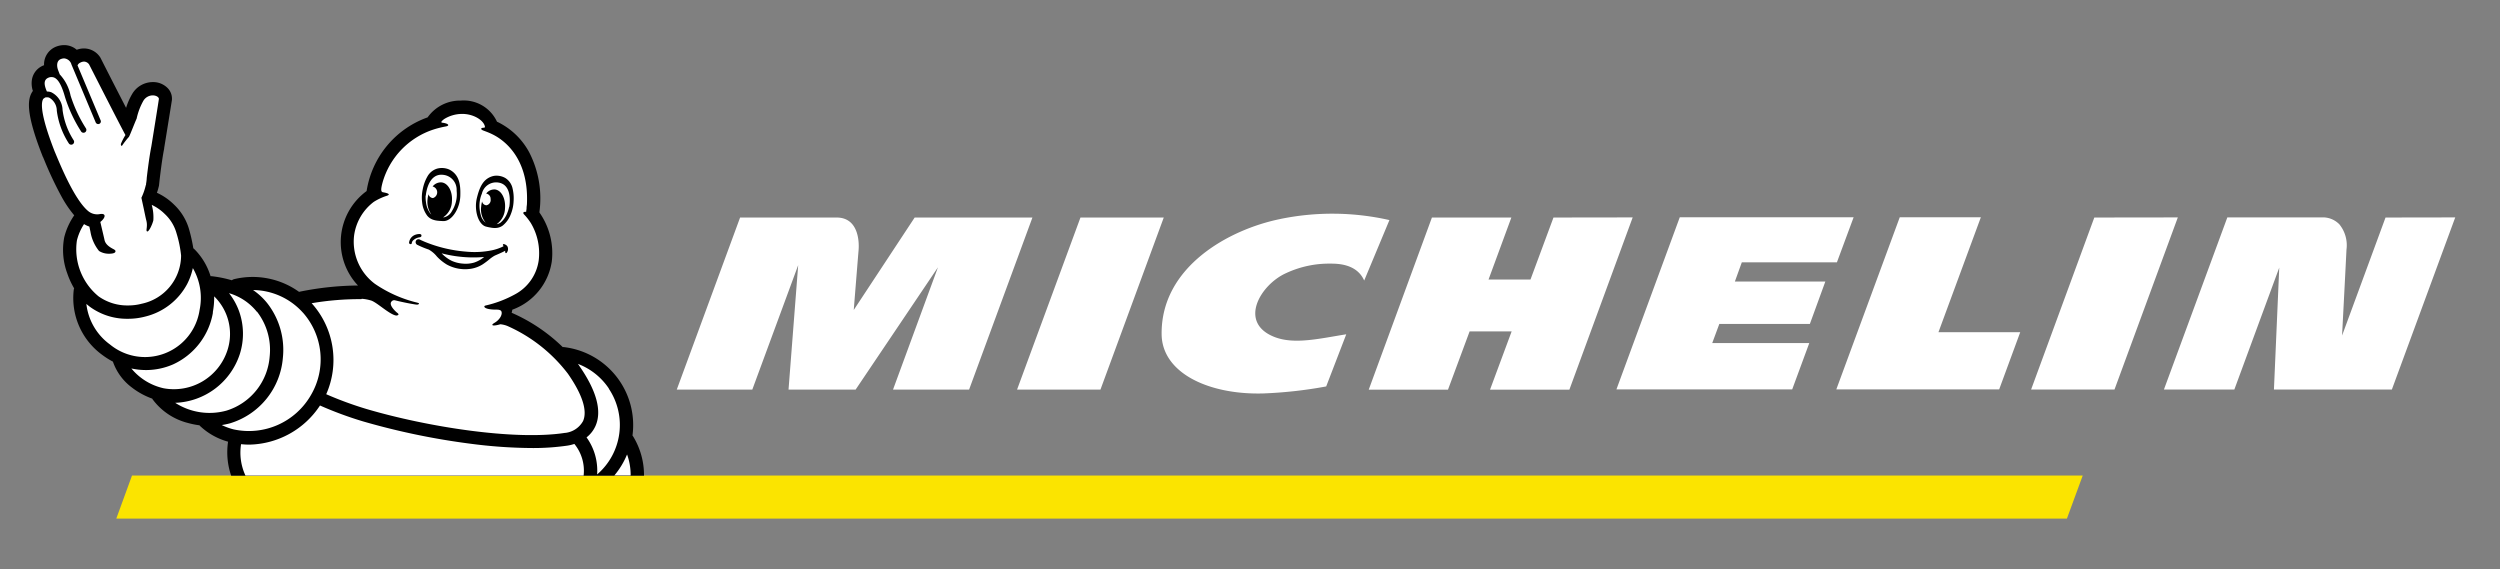 <?xml version="1.0" encoding="UTF-8"?>
<svg xmlns="http://www.w3.org/2000/svg" id="Capa_1" data-name="Capa 1" width="216.537" height="49.304" viewBox="0 0 216.537 49.304">
  <rect x="0" y="0" width="216.537" height="49.304" fill="#808080" stroke="none"/>
  <polygon points="180.395 41.19 11.433 41.19 10.073 44.919 179.025 44.919 180.395 41.19" style="fill:#fbe400"></polygon>
  <path d="M110.852,18.978c-4.374.896-10.299,4.109-10.238,9.973.037,3.381,4.122,5.259,8.807,5.127a37.655,37.655,0,0,0,5.447-.607l1.738-4.516c-2.301.364-4.51.915-6.244.222-3.125-1.249-1.201-4.5,1.008-5.508a8.829,8.829,0,0,1,3.889-.835c.661,0,2.274.041,2.9,1.466l2.186-5.238a22.39,22.39,0,0,0-9.494-.086Zm23.702-.137-1.991,5.369H128.93l1.977-5.369h-6.881l-5.473,14.909H125.418l1.873-5.048h3.641l-1.873,5.048h6.873L141.415,18.831Zm-40.97,0L88.092,33.747h7.223l5.484-14.906Zm-14.36,0-5.276,8.007s.335-4.189.42-5.198c.063-.768-.034-2.809-1.902-2.809H64.103L58.617,33.747h6.543l3.975-10.783-.837,10.783h5.81l7.132-10.593L77.348,33.747h6.589l5.487-14.906Zm127.398,0L202.858,29.064c.052-1.03.268-5.099.382-7.445a2.868,2.868,0,0,0-.618-2.191,1.997,1.997,0,0,0-1.313-.597h-8.389l-5.492,14.909h6.099l3.89-10.559-.46,10.559h10.214L212.66,18.831Zm-25.224,0-5.473,14.896h7.223l5.484-14.906ZM150.866,22.724h8.237l1.449-3.906h-15.058l-5.487,14.909h15.224l1.48-4.013h-8.406l.615-1.659h7.843l1.338-3.67h-7.835Zm20.706-3.906h-7.025l-5.495,14.909h14.106l1.824-4.955h-7.083Z" style="fill:#fff"></path>
  <path d="M3.688,13.548l.031.038.112.267a31.444,31.444,0,0,0,1.498,3.173,9.877,9.877,0,0,0,1.1,1.624,5.776,5.776,0,0,0-.867,1.912,5.86,5.86,0,0,0,.268,3.128A6.814,6.814,0,0,0,6.422,24.976a.559.559,0,0,0-.031.106,6.083,6.083,0,0,0,2.477,5.666,6.723,6.723,0,0,0,.912.575,4.713,4.713,0,0,0,1.605,2.212,6.452,6.452,0,0,0,1.806.995v.02a5.471,5.471,0,0,0,3.081,2.084,6.914,6.914,0,0,0,1.006.203.505.505,0,0,0,.049.059A5.762,5.762,0,0,0,19.754,38.256a6.245,6.245,0,0,0,.268,2.942H55.781a6.422,6.422,0,0,0-.944-3.4.559.559,0,0,0-.055-.075A6.8,6.8,0,0,0,49.362,30.145c-.178-.035-.366-.064-.551-.086h-.075a14.856,14.856,0,0,0-4.42-2.969c.032-.097.041-.19.061-.268l.072-.026a5.267,5.267,0,0,0,3.344-4.146,6.127,6.127,0,0,0-1.069-4.243q.001-.029,0-.059a8.734,8.734,0,0,0-.891-5.163,6.167,6.167,0,0,0-2.747-2.627H43.053a3.166,3.166,0,0,0-3.138-1.846,3.434,3.434,0,0,0-2.875,1.453,8.093,8.093,0,0,0-5.286,6.383,5.484,5.484,0,0,0-.749,8.181,26.168,26.168,0,0,0-5.04.535l-.063.015a6.891,6.891,0,0,0-5.618-1.102.581.581,0,0,0-.204.099,10.162,10.162,0,0,0-1.723-.35.532.532,0,0,0-.118,0A5.643,5.643,0,0,0,16.849,21.594c-.035-.032-.107-.091-.107-.096a13.553,13.553,0,0,0-.356-1.605,4.746,4.746,0,0,0-1.308-2.167,5.161,5.161,0,0,0-1.488-1.03,3.759,3.759,0,0,0,.15-.498,1.151,1.151,0,0,0,.032-.125c0-.02.207-2.012.446-3.194v-.042c.661-4.063.661-4.122.674-4.168V8.643a1.309,1.309,0,0,0-.356-.998,1.762,1.762,0,0,0-1.303-.535,2.077,2.077,0,0,0-1.777,1.016,5.569,5.569,0,0,0-.535,1.217C10.249,8.038,9.367,6.318,8.732,5.063l-.032-.065a1.687,1.687,0,0,0-1.426-.802,1.791,1.791,0,0,0-.626.115,1.671,1.671,0,0,0-1.097-.404,1.923,1.923,0,0,0-.61.104A1.649,1.649,0,0,0,3.816,5.649,1.605,1.605,0,0,0,2.77,6.869a2.098,2.098,0,0,0,.041.888c0,.026.031.062.034.118l-.049.075c-.399.626-.604,1.779.896,5.585Z"></path>
  <path d="M54.626,41.182h-1.415a6.876,6.876,0,0,0,1.102-1.821,5.218,5.218,0,0,1,.31,1.821ZM31.335,25.88a3.622,3.622,0,0,1,.835.158c.535.201,1.573,1.204,2.141,1.292.098,0,.358-.052.075-.252-.075-.056-.733-.639-.489-.942a.294.294,0,0,1,.321-.123c.821.204,1.506.321,1.742.356.144.023.248.026.306-.029.058-.051.032-.085-.144-.131a11.061,11.061,0,0,1-3.644-1.621A4.548,4.548,0,0,1,30.669,20.41a4.386,4.386,0,0,1,1.704-2.924,4.902,4.902,0,0,1,1.153-.535c.46-.166-.294-.287-.348-.297-.193-.032-.205-.23-.046-.834a6.769,6.769,0,0,1,4.43-4.606,8.456,8.456,0,0,1,1.008-.254c.444-.067.268-.268-.23-.327,0,0-.17,0-.09-.12a1.213,1.213,0,0,1,.257-.222,2.944,2.944,0,0,1,1.458-.423c1.035-.029,1.929.551,2.033,1.083,0,0,.037.106-.089.112-.199,0-.358.091-.087.227.063.032.34.115.728.294l.058.029c.781.364,3.21,1.84,3.034,6.019,0,.125-.032.251-.032.375,0,.124-.031.23-.037.345-.228-.029-.329.07-.167.235a4.985,4.985,0,0,1,.581.747,5.102,5.102,0,0,1,.674,3.21,3.947,3.947,0,0,1-2.041,2.942,9.762,9.762,0,0,1-2.563.977c-.242.056-.13.372,1.001.356.098,0,.303.023.361.134.13.243-.095.72-.586,1.008-.422.25-.087.303.503.125a2.094,2.094,0,0,1,.682.179,13.427,13.427,0,0,1,5.171,4.104c1.252,1.798,1.706,3.21,1.313,4.101a2.016,2.016,0,0,1-1.519,1.022H48.95c-4.371.68-11.955-.519-17.185-2.06a31.05,31.05,0,0,1-3.51-1.287,7.332,7.332,0,0,0-1.188-7.798l-.075-.083a24.75,24.75,0,0,1,4.31-.353" style="fill:#fff"></path>
  <path d="M52.732,33.665A5.647,5.647,0,0,1,51.72,41.094a4.901,4.901,0,0,0-.917-3.21,2.602,2.602,0,0,0,.773-.984c.578-1.295.101-3.058-1.423-5.244v-.011l-.101-.129a5.621,5.621,0,0,1,2.688,2.14Zm-26.491-6.584a6.105,6.105,0,0,1,.698,7.126,6.199,6.199,0,0,1-6.709,2.983,5.289,5.289,0,0,1-1.024-.375,6.31,6.31,0,0,0,.706-.146,6.471,6.471,0,0,0,4.588-5.668,6.565,6.565,0,0,0-1.338-4.722,5.667,5.667,0,0,0-1.244-1.158,5.885,5.885,0,0,1,4.32,1.961" style="fill:#fff"></path>
  <path d="M22.267,27.004a5.405,5.405,0,0,1,1.089,3.89,5.322,5.322,0,0,1-3.745,4.673,5.495,5.495,0,0,1-4.436-.677A6.124,6.124,0,0,0,20.766,30.685a5.806,5.806,0,0,0-.075-3.772,5.564,5.564,0,0,0-.856-1.52,4.833,4.833,0,0,1,2.407,1.605Z" style="fill:#fff"></path>
  <path d="M18.429,27.062a6.782,6.782,0,0,0,.121-1.394,4.548,4.548,0,0,1,1.15,4.666,4.876,4.876,0,0,1-5.532,3.295,5.044,5.044,0,0,1-2.79-1.714,6.029,6.029,0,0,0,1.263.137,5.886,5.886,0,0,0,2.356-.493A6.06,6.06,0,0,0,18.445,27.062Z" style="fill:#fff"></path>
  <path d="M16.708,23.227a5.154,5.154,0,0,1,.58,3.619,4.777,4.777,0,0,1-7.758,2.994,5.038,5.038,0,0,1-2.049-3.515c.121.104.239.201.366.291a5.432,5.432,0,0,0,3.21.995,5.78,5.78,0,0,0,1.522-.192,5.617,5.617,0,0,0,3.628-2.812A5.511,5.511,0,0,0,16.7,23.234Z" style="fill:#fff"></path>
  <path d="M3.774,8.545l.043-.031A.375.375,0,0,1,3.955,8.433h.205a.542.542,0,0,1,.107.029,1.299,1.299,0,0,1,.653,1.126,6.758,6.758,0,0,0,1.043,2.835.25.25,0,1,0,.413-.282l-.006-.009a6.334,6.334,0,0,1-.952-2.611,1.756,1.756,0,0,0-.977-1.53,1.012,1.012,0,0,0-.377-.062,2.815,2.815,0,0,1-.152-.415c-.052-.214-.144-.639.329-.802l.092-.029h.049c.345-.043.802.115,1.25,1.728A12.373,12.373,0,0,0,7.034,11.4a.249.249,0,0,0,.418-.268A12.078,12.078,0,0,1,6.114,8.283a3.785,3.785,0,0,0-.939-1.84c-.066-.171-.141-.361-.161-.422-.078-.239-.164-.768.291-.918A.803.803,0,0,1,5.558,5.057a.725.725,0,0,1,.634.535c0,.032.031.067.043.105l2.052,4.901a.193.193,0,0,0,.063.088.23.23,0,0,0,.364-.268l-1.998-4.751a.439.439,0,0,1,.228-.236.73.73,0,0,1,.326-.096.554.554,0,0,1,.452.252s2.651,5.211,3.143,6.11a5.069,5.069,0,0,0-.388.754c-.035.134.055.254.121.128a7.761,7.761,0,0,1,.535-.688.079.079,0,0,0,.032-.029c.124-.222.514-1.257.669-1.584a5.51,5.51,0,0,1,.575-1.533.957.957,0,0,1,.818-.484c.3,0,.535.152.535.308,0,.069-.65,4.09-.65,4.09-.167.84-.319,2.044-.401,2.742a3.387,3.387,0,0,1-.058.506v.053a.244.244,0,0,1-.031.099A5.235,5.235,0,0,1,12.247,17.131l.208.958c.084.404.173.837.208.968.153.535-.04.861.055.971.138.152.476-.573.564-.947a3.938,3.938,0,0,0-.141-1.337,4.017,4.017,0,0,1,1.129.789,3.605,3.605,0,0,1,1.022,1.68,9.967,9.967,0,0,1,.393,1.923,4.288,4.288,0,0,1-3.405,4.17,4.577,4.577,0,0,1-1.204.15,4.279,4.279,0,0,1-2.541-.789,5.273,5.273,0,0,1-1.873-4.842A4.605,4.605,0,0,1,7.279,19.411a2.204,2.204,0,0,0,.46.214l.095.444a3.59,3.59,0,0,0,.744,1.669,1.577,1.577,0,0,0,.88.238c.141,0,.482-.015.535-.164a.133.133,0,0,0-.037-.15.655.655,0,0,0-.15-.094c-.23-.125-.66-.356-.752-.778-.049-.239-.251-1.07-.364-1.565.482-.383.535-.803-.098-.672a1.227,1.227,0,0,1-1.003-.313c-1.268-1.104-2.584-4.505-2.849-5.106-1.07-2.729-1.3-4.192-.966-4.602ZM20.878,38.471a6.588,6.588,0,0,0,.714.04,7.494,7.494,0,0,0,6.124-3.389,31.635,31.635,0,0,0,3.75,1.383,61.599,61.599,0,0,0,9.269,1.926,42.56,42.56,0,0,0,5.305.375,20.586,20.586,0,0,0,3.106-.209,3.496,3.496,0,0,0,.602-.147,3.674,3.674,0,0,1,.803,2.742H21.261a4.715,4.715,0,0,1-.38-2.723" style="fill:#fff"></path>
  <path d="M36.504,20.369c-.031-.099-.153-.099-.196-.099a1.106,1.106,0,0,0-.364.075.823.823,0,0,0-.513.677.116.116,0,0,0,.035.083.142.142,0,0,0,.107.043.097.097,0,0,0,.095-.097.404.404,0,0,1,.118-.232,1.02,1.02,0,0,1,.581-.268c.066-.014.161-.067.132-.166Z"></path>
  <path d="M41.076,22.74a2.618,2.618,0,0,1-.998.091,2.822,2.822,0,0,1-.96-.243,3.102,3.102,0,0,1-.867-.647,10.88,10.88,0,0,0,3.684.318A2.685,2.685,0,0,1,41.076,22.74Zm2.608-1.605c-.124-.011-.156.091-.107.131.031.011.035.032.046.051l-.124.069a4.19,4.19,0,0,1-.872.29,7.511,7.511,0,0,1-2.244.12,11.872,11.872,0,0,1-3.598-.854l-.303-.133c-.052-.023-.101-.054-.15-.072a.249.249,0,0,0-.318.15.279.279,0,0,0-.014.069.268.268,0,0,0,.179.267,7.466,7.466,0,0,0,.958.394,2.437,2.437,0,0,1,.701.596,3.977,3.977,0,0,0,.864.701,3.287,3.287,0,0,0,2.081.366,2.71,2.71,0,0,0,1.014-.377,6.38,6.38,0,0,0,.634-.477,3.216,3.216,0,0,1,.386-.267c.078-.045.642-.268.939-.441,0,.104,0,.195.064.208.063.011.144-.131.173-.251a.534.534,0,0,0-.032-.313.408.408,0,0,0-.283-.203m-6.797-4.21c.04-.465.313-1.926,1.479-1.808A1.296,1.296,0,0,1,39.553,16.456v.078a2.676,2.676,0,0,1-.19,1.322,2.505,2.505,0,0,1-.208.409,1.046,1.046,0,0,1-.709.562h-.066a1.718,1.718,0,0,0,.763-1.378c.075-.861-.332-1.605-.917-1.653a.913.913,0,0,0-.755.356.521.521,0,0,1,.032,1.003.412.412,0,0,1-.385-.334,2.327,2.327,0,0,0-.086.444,1.872,1.872,0,0,0,.332,1.311.708.708,0,0,1-.098-.096,1.965,1.965,0,0,1-.369-.971,2.821,2.821,0,0,1-.032-.564m.138,1.736a1.105,1.105,0,0,0,.482.34,1.846,1.846,0,0,0,.51.104,4.27,4.27,0,0,0,.461.023c.717-.029,1.394-1.132,1.415-2.21.031-.982-.109-1.736-.819-2.177a1.275,1.275,0,0,0-.23-.113,1.608,1.608,0,0,0-.96-.043,1.443,1.443,0,0,0-.846.69,3.576,3.576,0,0,0-.398,1.089,3.343,3.343,0,0,0-.052,1.169,2.304,2.304,0,0,0,.441,1.132m7.092-.773a2.906,2.906,0,0,1-.161.535,1.979,1.979,0,0,1-.589.837.746.746,0,0,1-.326.133,1.761,1.761,0,0,0,.717-1.359c.075-.861-.321-1.605-.891-1.65a.89.89,0,0,0-.741.359.452.452,0,0,1,.385.479.46.46,0,0,1-.358.535.401.401,0,0,1-.377-.332,2.337,2.337,0,0,0-.081.444,1.817,1.817,0,0,0,.391,1.394,1.173,1.173,0,0,1-.428-.674,2.408,2.408,0,0,1-.089-.444,2.709,2.709,0,0,1,.155-1.316l.032-.075a1.264,1.264,0,0,1,1.447-.963c1.121.182,1.003,1.648.926,2.105m.28-1.621a1.418,1.418,0,0,0-.615-.875,1.531,1.531,0,0,0-.912-.201,1.241,1.241,0,0,0-.242.051c-.776.246-1.086.934-1.316,1.873-.254,1.038.101,2.263.762,2.472a3.913,3.913,0,0,0,.436.094,1.773,1.773,0,0,0,.503.028,1.066,1.066,0,0,0,.535-.203,2.307,2.307,0,0,0,.698-.976,3.393,3.393,0,0,0,.245-1.132,3.613,3.613,0,0,0-.098-1.142"></path>
</svg>
